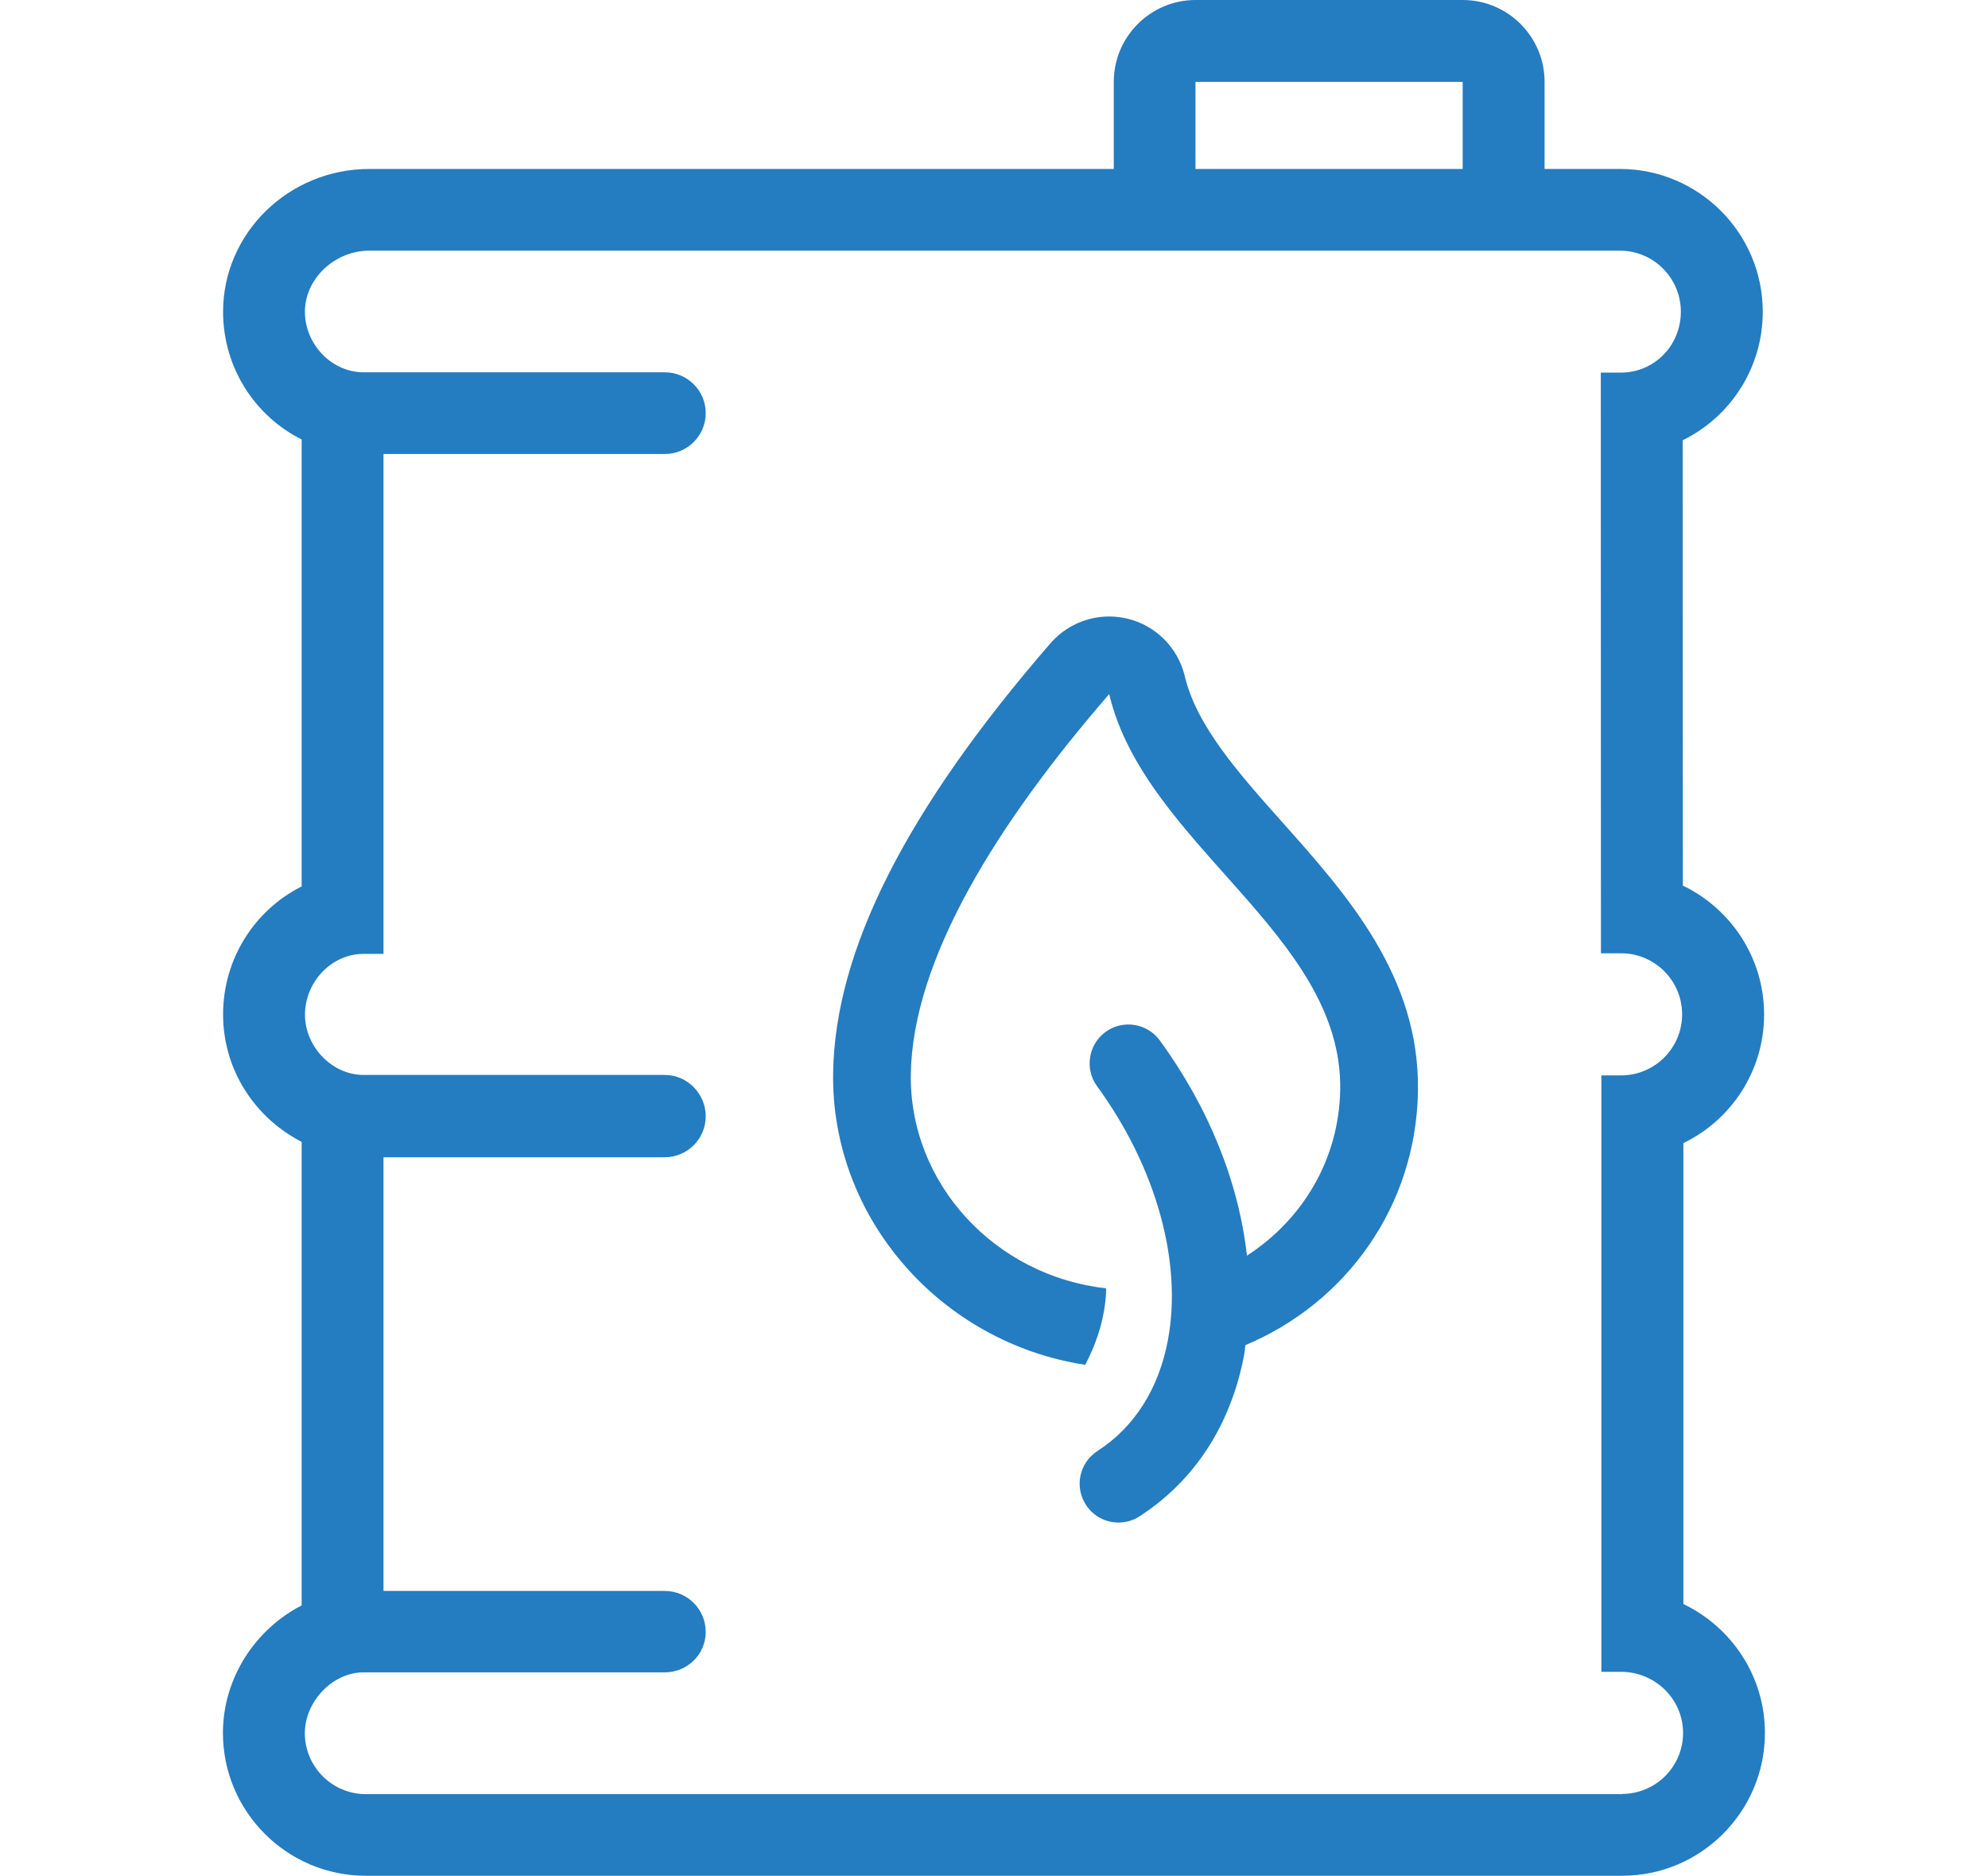 <?xml version="1.0" encoding="UTF-8"?><svg id="Layer_1" xmlns="http://www.w3.org/2000/svg" viewBox="0 0 267.7 252.58"><defs><style>.cls-1{fill:#247cc1;}</style></defs><path class="cls-1" d="m167.7,181.09c-.06.39-.07.81-.14,1.2-1.76,9.48-6.64,17.05-14.11,21.88-.88.57-1.86.84-2.83.84-1.72,0-3.4-.84-4.4-2.4-1.57-2.42-.87-5.67,1.56-7.23,5-3.23,8.28-8.42,9.5-15,1.95-10.5-1.62-23.26-9.55-34.12-1.7-2.33-1.19-5.61,1.14-7.31,2.33-1.7,5.6-1.19,7.31,1.15,6.66,9.12,10.63,19.19,11.73,28.97,7.44-4.8,12.39-12.89,12.56-22.33.34-20.86-26.26-32.91-31.11-53.28-14.98,17.29-26.45,35.59-26.71,51.12-.24,14.8,11.36,27.23,26.28,28.89,0,.12.03.24.02.37-.14,3.35-1.13,6.73-2.82,9.93-19.4-2.96-34.27-19.73-33.94-39.36.27-16.48,9.84-35.38,29.26-57.79,2.02-2.32,4.91-3.61,7.91-3.61.83,0,1.66.1,2.49.3,3.81.93,6.78,3.92,7.69,7.74,1.6,6.72,7.24,13.05,13.22,19.76,8.64,9.69,18.43,20.69,18.18,36.12-.26,15.51-9.67,28.49-23.21,34.18m50.74,60.47H49.27c-4.54,0-8.22-3.69-8.22-8.21,0-4.29,3.76-8.19,7.9-8.19h40.57c3.04,0,5.51-2.41,5.51-5.45s-2.47-5.51-5.51-5.51h-37.88v-58.4h37.88c3.04,0,5.51-2.47,5.51-5.51s-2.47-5.57-5.51-5.57h-40.57c-4.2,0-7.88-3.76-7.88-8.12s3.53-8.18,7.88-8.18h2.69V61.13h37.88c3.04,0,5.51-2.46,5.51-5.5s-2.47-5.5-5.51-5.5h-40.57c-4.27,0-7.89-3.75-7.89-8.16s3.97-8.22,8.68-8.22h168.39c4.53,0,8.21,3.69,8.21,8.22s-3.55,8.2-8.08,8.2h-2.7l.02,78.19h2.72c4.53,0,8.21,3.69,8.21,8.22s-3.68,8.22-8.21,8.22h-2.66v80.31h2.66c4.6,0,8.34,3.7,8.34,8.23s-3.69,8.21-8.22,8.21M160.98,11.02h35.98v11.73h-35.98v-11.73Zm65.7,204.98v-62.08c6.43-3.11,10.87-9.7,10.87-17.32s-4.47-14.25-10.94-17.35l-.02-59.97c6.38-3.12,10.78-9.7,10.78-17.3,0-10.6-8.63-19.23-19.23-19.23h-10.15v-11.73c0-6.07-4.94-11.02-11.02-11.02h-35.98c-6.07,0-11.01,4.95-11.01,11.02v11.73H49.74c-10.86,0-19.7,8.63-19.7,19.23,0,7.54,4.32,14.07,10.58,17.19v60.19c-6.26,3.13-10.58,9.68-10.58,17.23s4.37,13.98,10.58,17.16v62.42c-6.22,3.19-10.6,9.77-10.6,17.17,0,10.6,8.63,19.23,19.24,19.23h169.17c10.6,0,19.23-8.63,19.23-19.23,0-7.64-4.49-14.25-10.99-17.36"/></svg>